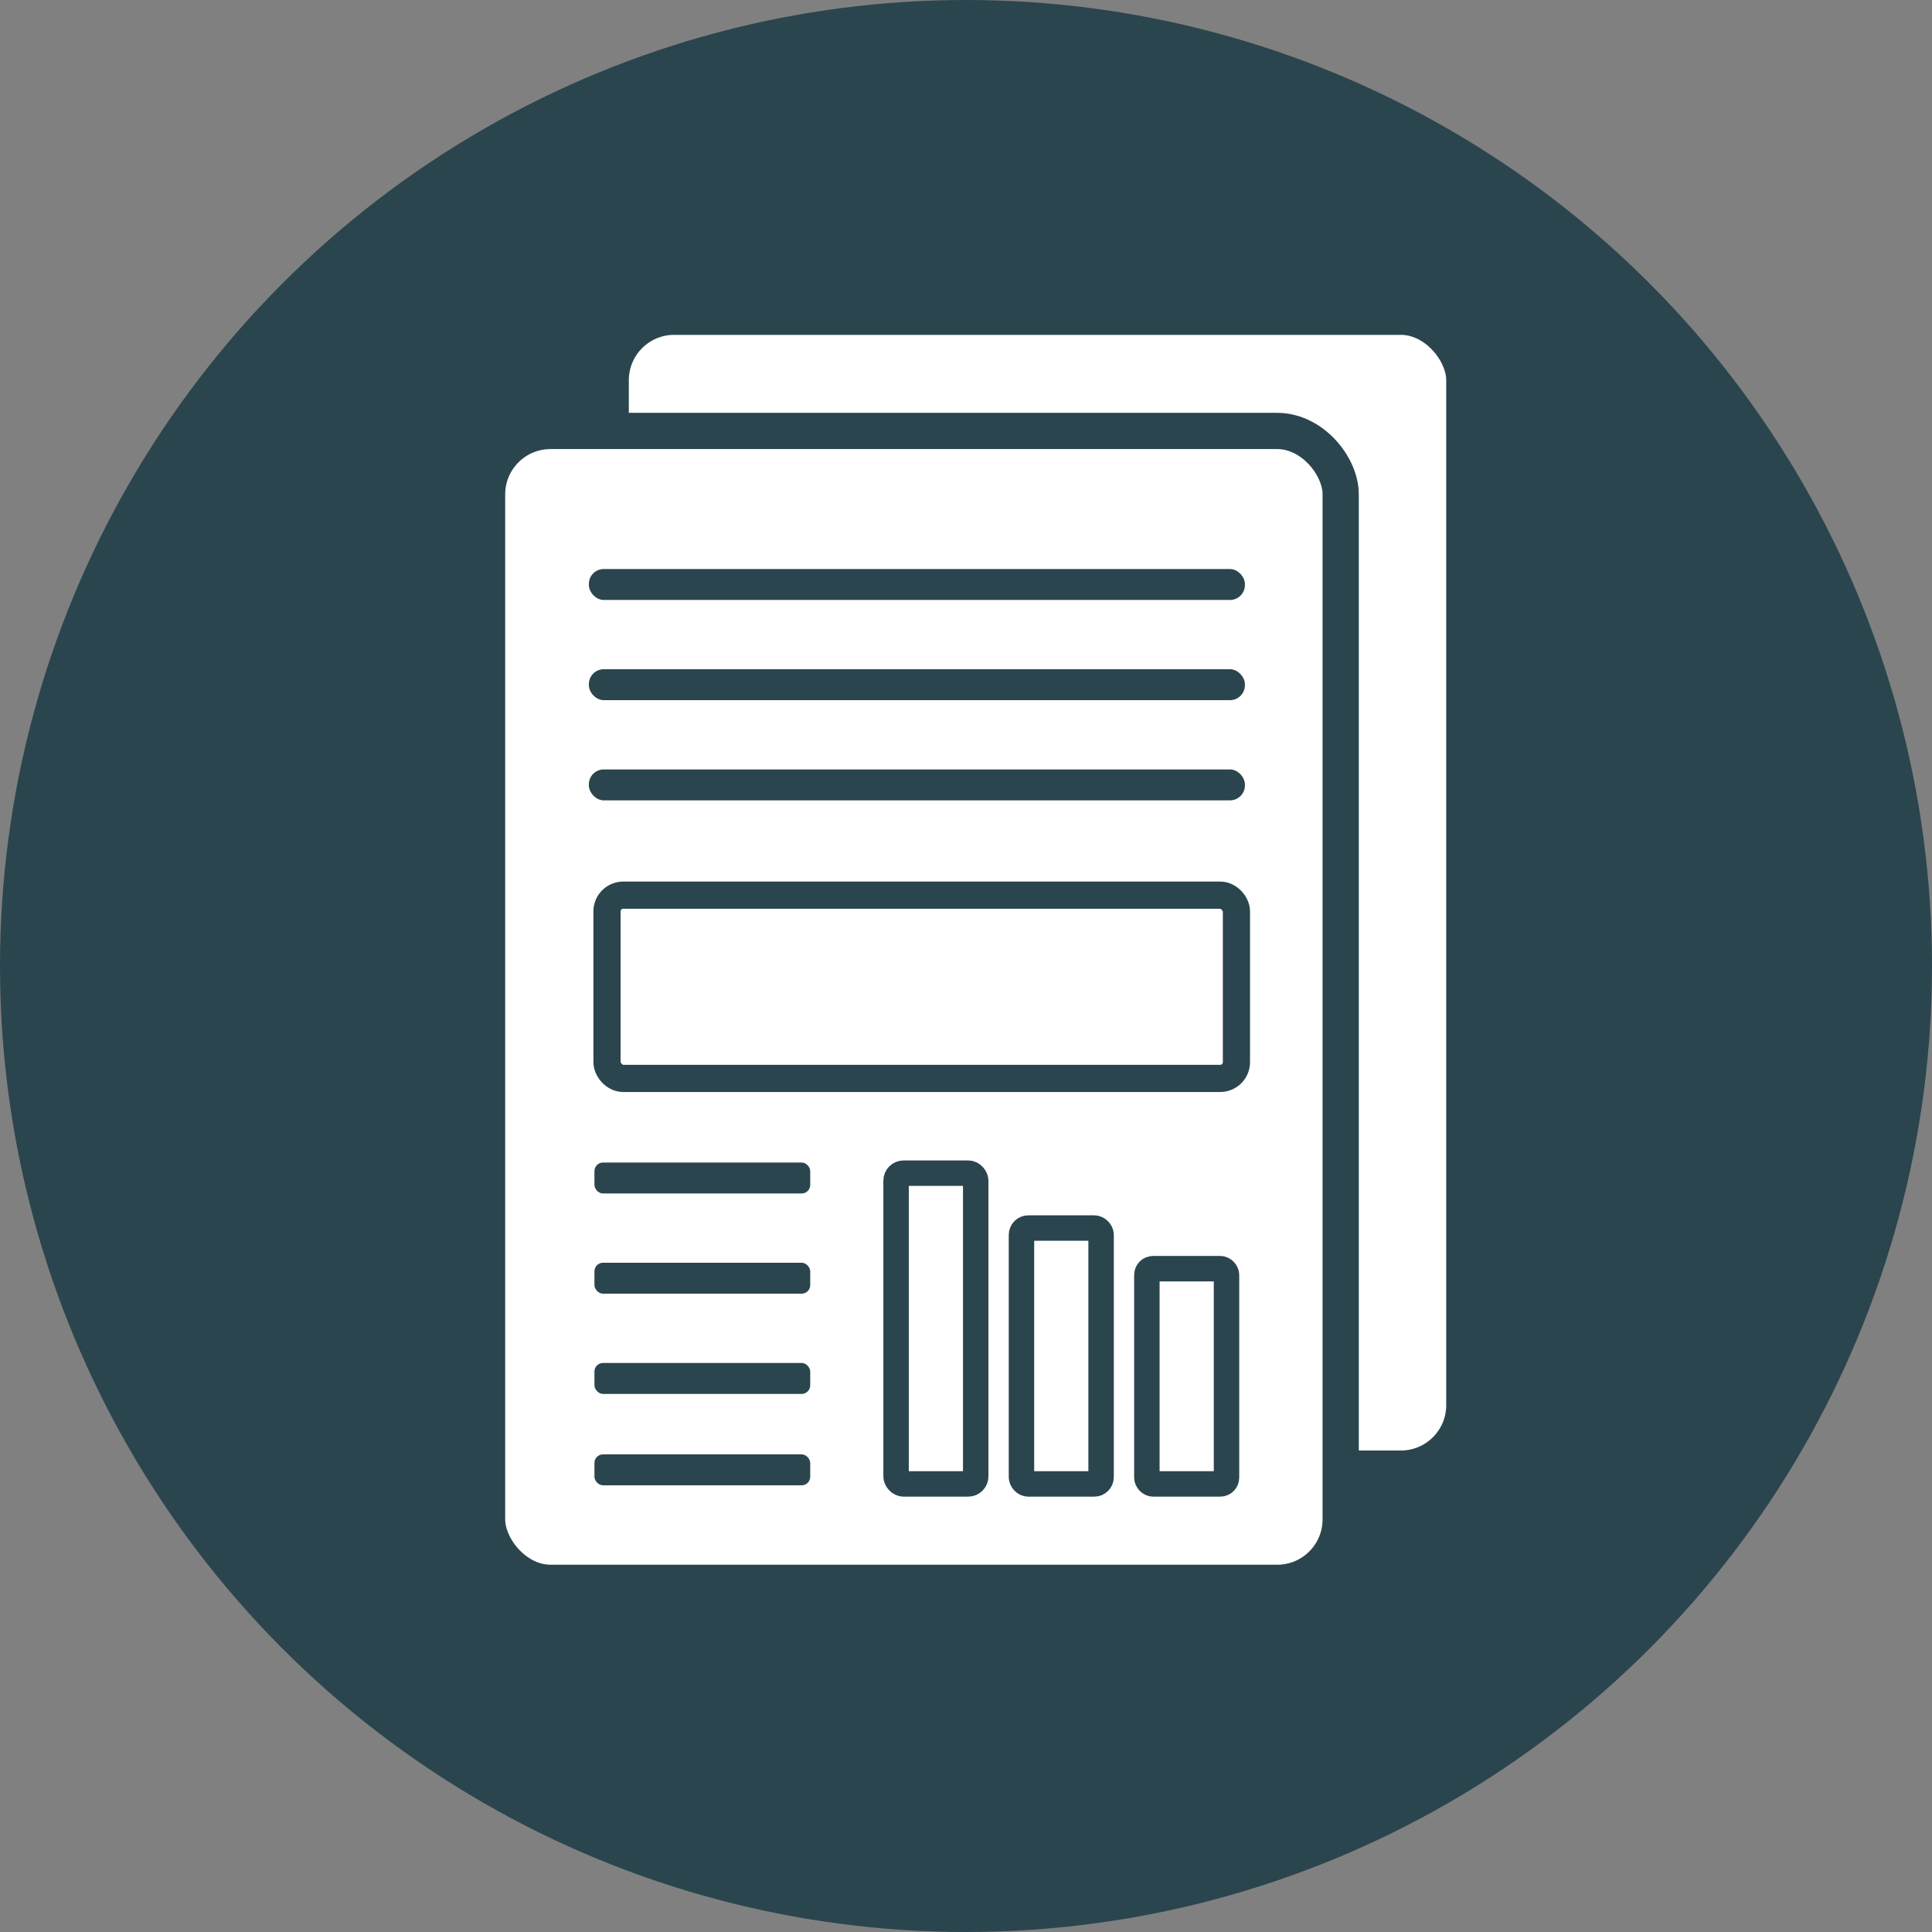 <?xml version="1.0" encoding="UTF-8"?>
<svg id="a" xmlns="http://www.w3.org/2000/svg" viewBox="0 0 99.936 99.936">
  <rect x="0" y="0" width="99.936" height="99.936" fill="#808080" stroke="none"/>
  <defs>
    <style>
      .b {
        stroke-width: 2px;
      }

      .b, .c {
        fill: #2b454e;
      }

      .b, .d, .e, .f {
        stroke: #2b454e;
        stroke-miterlimit: 10;
      }

      .d {
        stroke-width: 1.316px;
      }

      .d, .e, .f {
        fill: #fff;
      }

      .e {
        stroke-width: 1.406px;
      }

      .f {
        stroke-width: 1.874px;
      }
    </style>
  </defs>
  <circle class="b" cx="49.968" cy="49.968" r="48.968"/>
  <g>
    <rect class="f" x="31.59" y="16.384" width="44.155" height="59.583" rx="3.283" ry="3.283"/>
    <rect class="f" x="25.194" y="22.292" width="44.155" height="59.583" rx="3.283" ry="3.283"/>
    <rect class="c" x="30.46" y="29.434" width="33.935" height="1.6" rx=".771" ry=".771"/>
    <rect class="c" x="30.46" y="34.617" width="33.935" height="1.6" rx=".771" ry=".771"/>
    <rect class="c" x="30.46" y="39.8" width="33.935" height="1.6" rx=".771" ry=".771"/>
    <rect class="d" x="46.351" y="60.684" width="4.119" height="16.075" rx=".389" ry=".389"/>
    <rect class="e" x="31.398" y="46.303" width="32.559" height="9.48" rx=".841" ry=".841"/>
    <rect class="d" x="52.837" y="63.523" width="4.119" height="13.236" rx=".353" ry=".353"/>
    <rect class="d" x="59.324" y="65.624" width="4.119" height="11.134" rx=".324" ry=".324"/>
    <rect class="c" x="30.749" y="60.135" width="11.161" height="1.6" rx=".442" ry=".442"/>
    <rect class="c" x="30.749" y="65.318" width="11.161" height="1.6" rx=".442" ry=".442"/>
    <rect class="c" x="30.749" y="70.502" width="11.161" height="1.6" rx=".442" ry=".442"/>
    <rect class="c" x="30.749" y="75.23" width="11.161" height="1.6" rx=".442" ry=".442"/>
  </g>
</svg>
